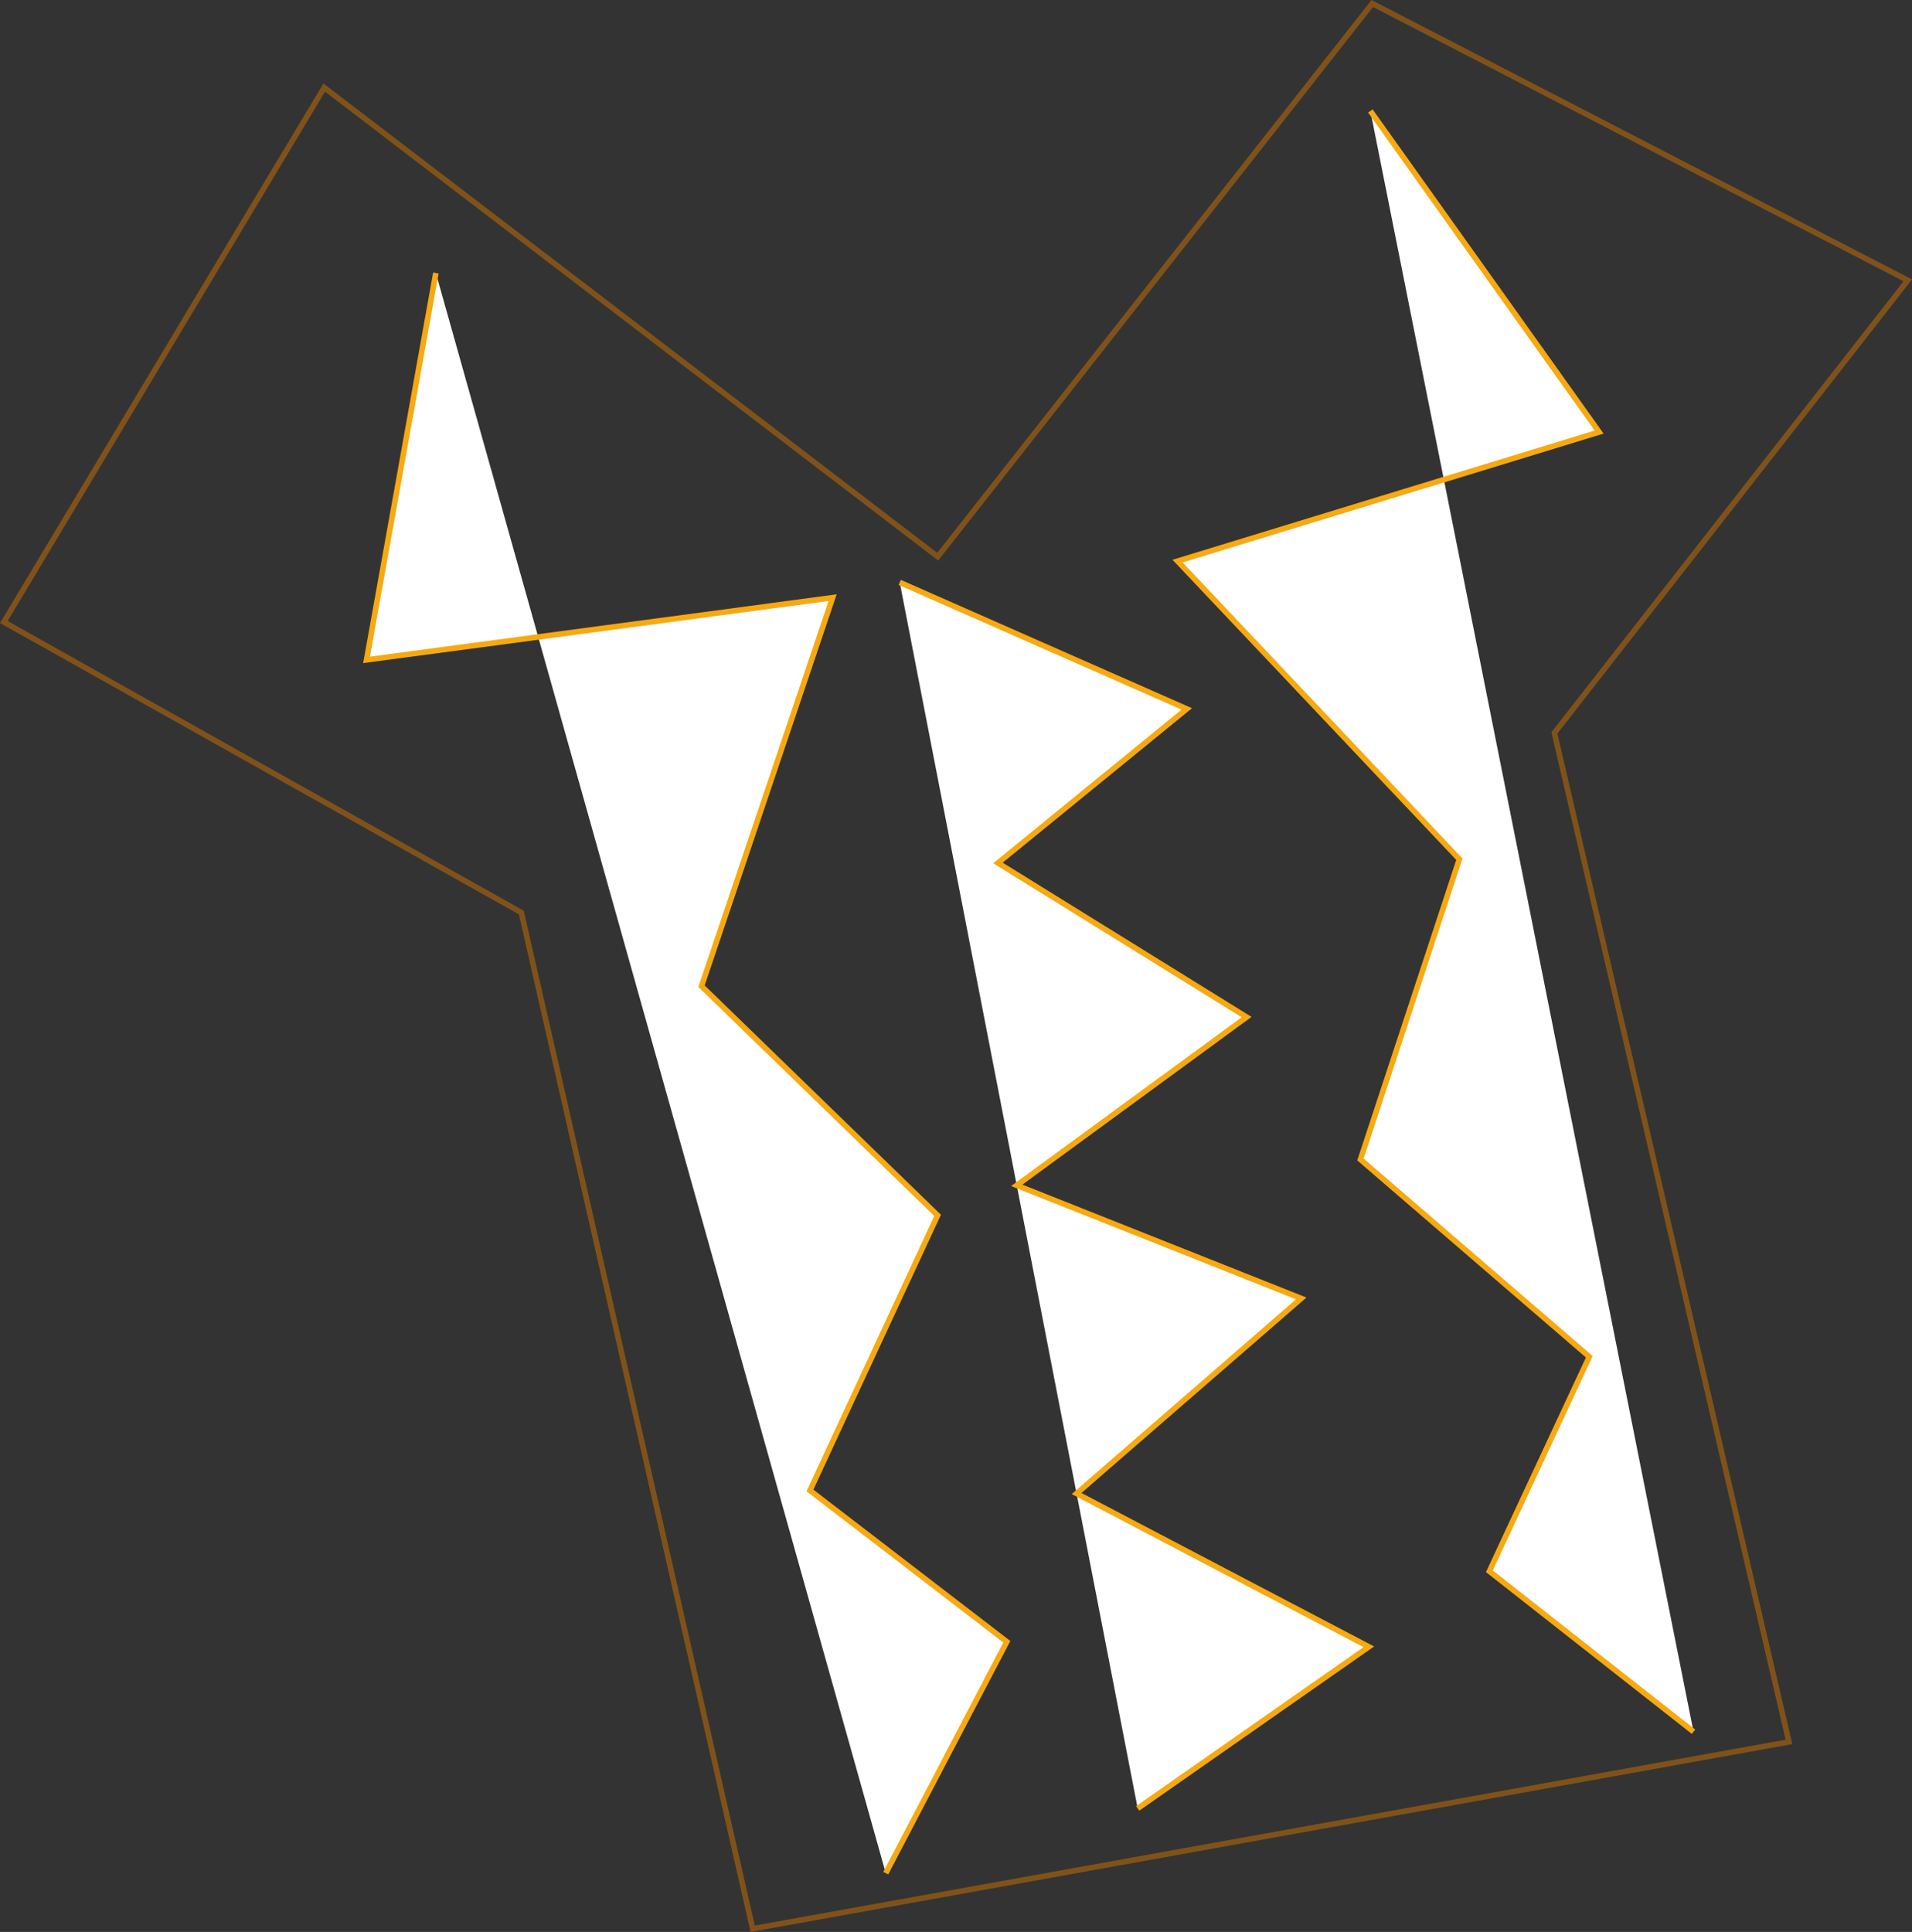 <svg xmlns="http://www.w3.org/2000/svg" id="brood" viewBox="0 0 344.79 348.37"><rect x="0" y="0" width="344.79" height="348.37" fill="#333333" stroke="none"/><defs><style>      .cls-1 {        fill: none;        stroke: #805219;      }      .cls-1, .cls-2 {        stroke-miterlimit: 10;      }      .cls-2 {        fill: #fff;        stroke: #f7a912;      }    </style></defs><polygon class="cls-1" points="94.01 164.55 135.73 347.79 322.6 314.1 280.3 132.16 344.03 50.55 247.46 .63 169.1 100.38 58.47 15.79 .69 112.16 94.01 164.55"></polygon><polyline class="cls-2" points="159.73 337.76 181.56 296.04 146.06 268.76 169.08 219.15 126.5 177.83 150.15 107.77 66.1 118.99 78.6 49.23"></polyline><polyline class="cls-2" points="162.25 105.02 214.01 127.83 179.96 155.61 224.8 183.4 183.35 213.74 234.65 234.13 194.14 269.31 246.84 296.95 205.16 326.09"></polyline><polyline class="cls-2" points="305.39 312.26 268.58 283.33 286.6 244.65 245.33 209.08 263.17 154.93 212.35 101.18 288.37 77.91 247.12 20.01"></polyline></svg>